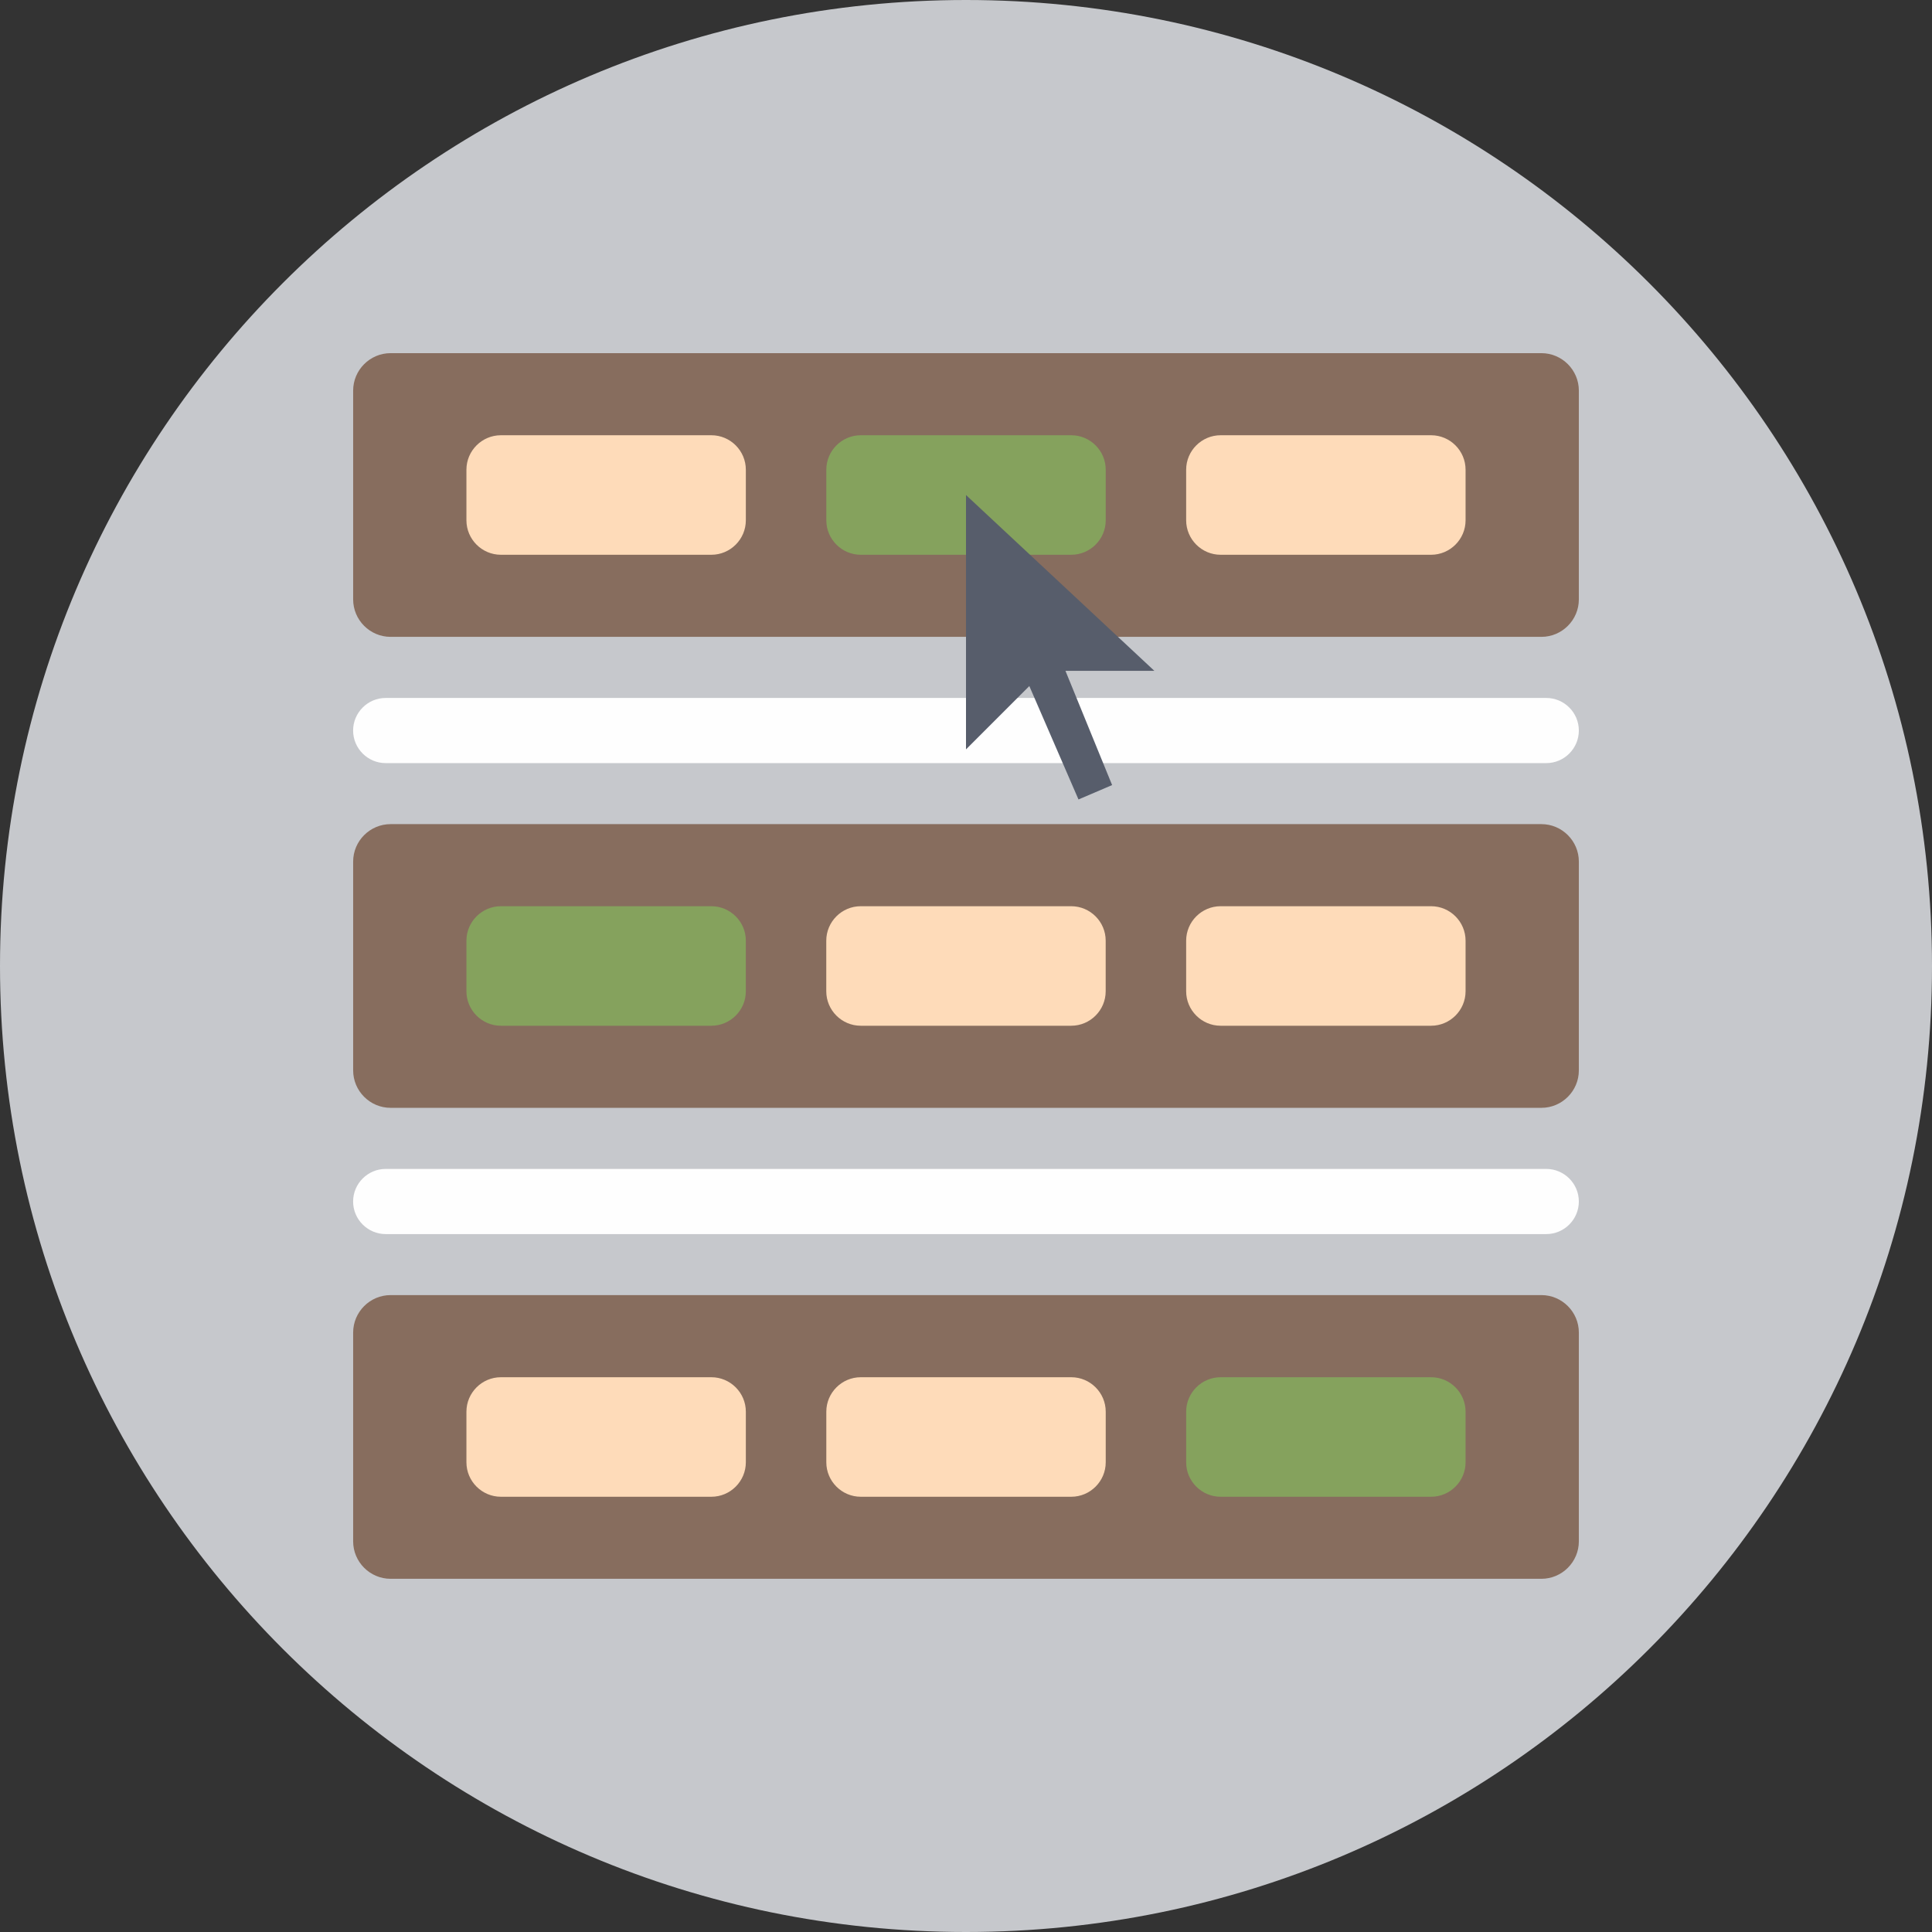 <?xml version="1.0" encoding="UTF-8"?>
<!DOCTYPE svg PUBLIC "-//W3C//DTD SVG 1.1//EN" "http://www.w3.org/Graphics/SVG/1.1/DTD/svg11.dtd">
<!-- Creator: CorelDRAW -->
<svg xmlns="http://www.w3.org/2000/svg" xml:space="preserve" width="120.574mm" height="120.574mm" version="1.1" style="shape-rendering:geometricPrecision; text-rendering:geometricPrecision; image-rendering:optimizeQuality; fill-rule:evenodd; clip-rule:evenodd"
viewBox="0 0 441.76 441.76"
 xmlns:xlink="http://www.w3.org/1999/xlink"
 xmlns:xodm="http://www.corel.com/coreldraw/odm/2003">
 <rect x="0" y="0" width="441.76" height="441.76" fill="#333333" stroke="none"/>
 <defs>
  <style type="text/css">
   <![CDATA[
    .fil4 {fill:#FEFEFE}
    .fil5 {fill:#575D6B}
    .fil2 {fill:#85A25D}
    .fil1 {fill:#876D5E}
    .fil0 {fill:#C6C8CC}
    .fil3 {fill:#FEDBB9}
   ]]>
  </style>
 </defs>
 <g id="Слой_x0020_1">
  <path class="fil0" d="M220.88 0c121.99,0 220.88,98.89 220.88,220.88 0,121.99 -98.89,220.88 -220.88,220.88 -121.99,0 -220.88,-98.89 -220.88,-220.88 0,-121.99 98.89,-220.88 220.88,-220.88z"/>
  <g id="_1358204328912">
   <path class="fil1" d="M89.31 80.75l263.14 0c4.71,0 8.56,3.85 8.56,8.56l0 47.75c0,4.71 -3.85,8.56 -8.56,8.56l-263.14 0c-4.71,0 -8.56,-3.85 -8.56,-8.56l0 -47.75c0,-4.71 3.85,-8.56 8.56,-8.56z"/>
   <path class="fil1" d="M89.31 188.44l263.14 0c4.71,0 8.56,3.85 8.56,8.56l0 47.75c0,4.71 -3.85,8.56 -8.56,8.56l-263.14 0c-4.71,0 -8.56,-3.85 -8.56,-8.56l0 -47.75c0,-4.71 3.85,-8.56 8.56,-8.56z"/>
   <path class="fil2" d="M196.82 99.52l48.13 0c4.34,0 7.88,3.55 7.88,7.88l0 11.57c0,4.34 -3.55,7.88 -7.88,7.88l-48.13 0c-4.34,0 -7.88,-3.55 -7.88,-7.88l0 -11.57c0,-4.34 3.55,-7.88 7.88,-7.88z"/>
   <path class="fil3" d="M114.53 99.52l48.13 0c4.34,0 7.88,3.55 7.88,7.88l0 11.57c0,4.34 -3.55,7.88 -7.88,7.88l-48.13 0c-4.34,0 -7.88,-3.55 -7.88,-7.88l0 -11.57c0,-4.34 3.55,-7.88 7.88,-7.88z"/>
   <path class="fil3" d="M279.1 99.52l48.13 0c4.34,0 7.88,3.55 7.88,7.88l0 11.57c0,4.34 -3.55,7.88 -7.88,7.88l-48.13 0c-4.34,0 -7.88,-3.55 -7.88,-7.88l0 -11.57c0,-4.34 3.55,-7.88 7.88,-7.88z"/>
   <path class="fil1" d="M352.45 296.13l-263.14 0c-4.71,0 -8.56,3.85 -8.56,8.56l0 47.75c0,4.71 3.85,8.56 8.56,8.56l263.14 0c4.71,0 8.56,-3.85 8.56,-8.56l0 -47.75c0,-4.71 -3.85,-8.56 -8.56,-8.56z"/>
   <path class="fil2" d="M162.66 207.21l-48.13 0c-4.34,0 -7.88,3.55 -7.88,7.88l0 11.57c0,4.34 3.55,7.88 7.88,7.88l48.13 0c4.34,0 7.88,-3.55 7.88,-7.88l0 -11.57c0,-4.34 -3.55,-7.88 -7.88,-7.88z"/>
   <path class="fil2" d="M279.1 314.91l48.13 0c4.34,0 7.88,3.55 7.88,7.88l0 11.57c0,4.34 -3.55,7.88 -7.88,7.88l-48.13 0c-4.34,0 -7.88,-3.55 -7.88,-7.88l0 -11.57c0,-4.34 3.55,-7.88 7.88,-7.88z"/>
   <path class="fil3" d="M244.94 207.21l-48.13 0c-4.34,0 -7.88,3.55 -7.88,7.88l0 11.57c0,4.34 3.55,7.88 7.88,7.88l48.13 0c4.34,0 7.88,-3.55 7.88,-7.88l0 -11.57c0,-4.34 -3.55,-7.88 -7.88,-7.88z"/>
   <path class="fil3" d="M196.82 314.91l48.13 0c4.34,0 7.88,3.55 7.88,7.88l0 11.57c0,4.34 -3.55,7.88 -7.88,7.88l-48.13 0c-4.34,0 -7.88,-3.55 -7.88,-7.88l0 -11.57c0,-4.34 3.55,-7.88 7.88,-7.88z"/>
   <path class="fil3" d="M279.1 207.21l48.13 0c4.34,0 7.88,3.55 7.88,7.88l0 11.57c0,4.34 -3.55,7.88 -7.88,7.88l-48.13 0c-4.34,0 -7.88,-3.55 -7.88,-7.88l0 -11.57c0,-4.34 3.55,-7.88 7.88,-7.88z"/>
   <path class="fil3" d="M162.66 314.91l-48.13 0c-4.34,0 -7.88,3.55 -7.88,7.88l0 11.57c0,4.34 3.55,7.88 7.88,7.88l48.13 0c4.34,0 7.88,-3.55 7.88,-7.88l0 -11.57c0,-4.34 -3.55,-7.88 -7.88,-7.88z"/>
   <path class="fil4" d="M88.19 159.59l265.37 0c4.1,0 7.45,3.35 7.45,7.45l0 0c0,4.1 -3.35,7.45 -7.45,7.45l-265.37 0c-4.1,0 -7.45,-3.35 -7.45,-7.45l0 -0c0,-4.1 3.35,-7.45 7.45,-7.45z"/>
   <path class="fil4" d="M88.19 267.28l265.37 0c4.1,0 7.45,3.35 7.45,7.45l0 0c0,4.1 -3.35,7.45 -7.45,7.45l-265.37 0c-4.1,0 -7.45,-3.35 -7.45,-7.45l0 -0c0,-4.1 3.35,-7.45 7.45,-7.45z"/>
   <polygon class="fil5" points="220.88,113.19 220.88,171.35 235.36,156.87 246.6,182.8 254.29,179.51 243.62,153.39 263.95,153.39 "/>
  </g>
 </g>
</svg>
